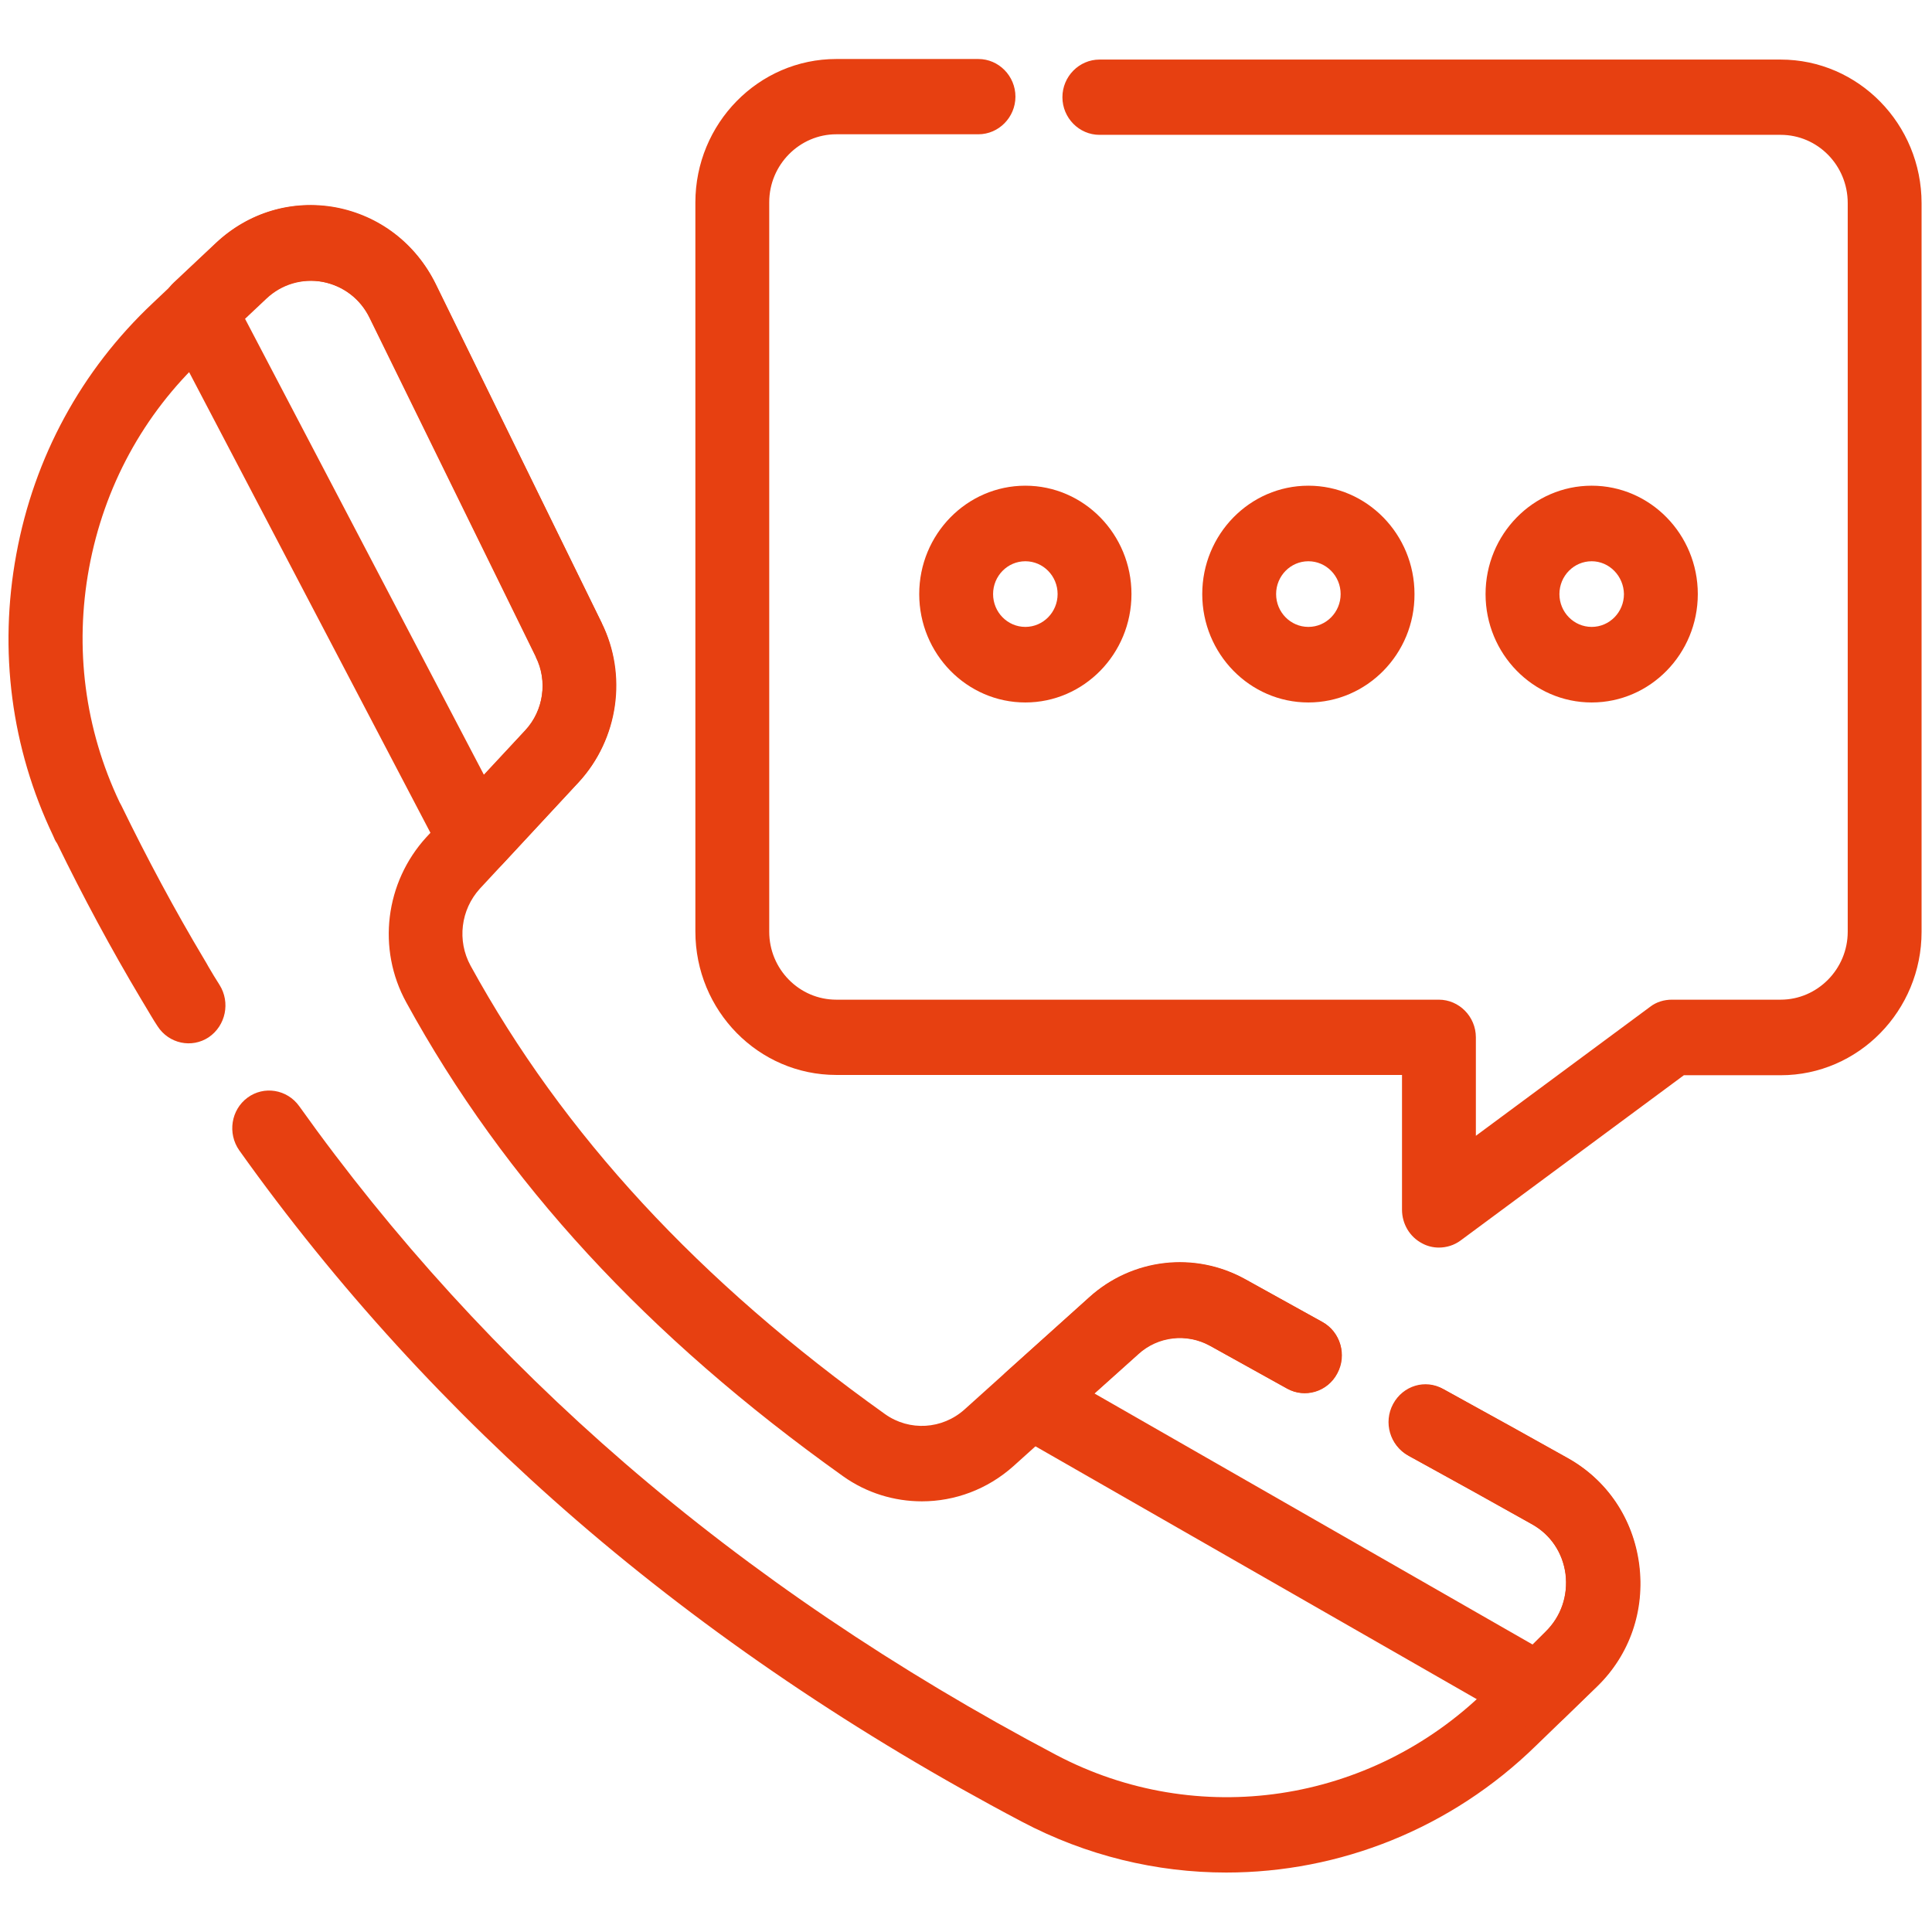 <?xml version="1.0" encoding="utf-8"?>
<!-- Generator: Adobe Illustrator 28.3.0, SVG Export Plug-In . SVG Version: 6.00 Build 0)  -->
<!DOCTYPE svg PUBLIC "-//W3C//DTD SVG 1.1//EN" "http://www.w3.org/Graphics/SVG/1.1/DTD/svg11.dtd">
<svg version="1.1"
	 id="svg4638" xmlns:x="http://ns.adobe.com/Extensibility/1.0/" xmlns:i="http://ns.adobe.com/AdobeIllustrator/10.0/" xmlns:graph="http://ns.adobe.com/Graphs/1.0/" xmlns:svg="http://www.w3.org/2000/svg"
	 xmlns="http://www.w3.org/2000/svg" xmlns:xlink="http://www.w3.org/1999/xlink" x="0px" y="0px" width="682.7px" height="682.7px"
	 viewBox="0 0 682.7 682.7" style="enable-background:new 0 0 682.7 682.7;" xml:space="preserve">
<style type="text/css">
	.st0{fill:#E74011;}
</style>
<g id="g4648">
	<g id="g4654" transform="translate(292.319,486.25)">
		<path class="st0" d="M216.1-45.4c-2,0-4.1-0.5-5.9-1.5c-4.4-2.3-7.1-6.9-7.1-11.9v-47.6H3.2c-27.5,0-49.8-22.7-49.8-50.7v-257.6
			c0-27.9,22.3-50.7,49.8-50.7h50.2c7.2,0,13.1,6,13.1,13.3s-5.9,13.3-13.1,13.3H3.2c-13,0-23.7,10.8-23.7,24V-157
			c0,13.2,10.6,24,23.7,24h212.9c7.2,0,13.1,6,13.1,13.3v34.8l61.6-45.6c2.2-1.7,4.9-2.5,7.7-2.5h38.4c13,0,23.7-10.8,23.7-24
			v-257.5c0-13.3-10.6-24.1-23.7-24.1H96.2c-7.2,0-13.1-6-13.1-13.3s5.9-13.3,13.1-13.3h240.7c27.5,0,49.8,22.8,49.8,50.8V-157
			c0,27.9-22.3,50.7-49.8,50.7h-34.2l-78.9,58.4C221.5-46.2,218.8-45.4,216.1-45.4z"/>
	</g>
	<g id="g4658" transform="translate(67.939,212.989)">
		<path class="st0" d="M365.4,448.7c-24.6,0-49.4-5.9-72.3-18c-58-30.6-110.9-66.4-157.2-106.4c-45-38.9-85.2-82.9-119.3-130.8
			c-4.2-6-2.9-14.3,2.9-18.6c5.8-4.3,14-3,18.3,3c32.9,46.2,71.6,88.6,115,126.1c44.8,38.7,96.1,73.4,152.4,103.1
			c50,26.4,111,17.3,151.8-22.6l21.3-20.9c5.4-5.3,7.9-12.7,7-20.4c-1-7.5-5.3-14-11.9-17.6l-19.8-11.1l-23.7-13
			c-6.4-3.5-8.7-11.6-5.3-18.1c3.4-6.5,11.4-8.9,17.7-5.4l23.8,13.1l19.9,11.1c14,7.8,23.2,21.5,25.3,37.6
			c2.1,16.2-3.3,31.9-14.8,43.1L475,403.7C444.8,433.3,405.3,448.7,365.4,448.7z"/>
	</g>
	<g id="g4662" transform="translate(347.869,152.819)">
		<path class="st0" d="M-22.1,377.7c-9.7,0-19.5-2.9-27.9-8.9c-69.3-49.4-119.7-104.2-154.3-167.4c-10.4-18.9-7.5-42.4,7.1-58.4
			c0,0,0.1-0.1,0.1-0.1l34.9-37.6c6.4-6.9,7.9-17.4,3.8-26l-58.7-119.7c-3.3-6.8-9.4-11.4-16.7-12.8c-7.2-1.3-14.5,0.8-19.9,5.9
			l-22.4,21.1c-21.1,19.8-35,45.4-40.3,74.1c-5.2,28.3-1.5,56.9,10.8,82.8c0.2,0.4,0.4,0.7,0.6,1.1c9.1,18.7,18.9,37,29.3,54.4
			c0.5,0.8,1,1.7,1.5,2.6c1.3,2.2,2.6,4.4,3.9,6.4c3.9,6.2,2.2,14.4-3.8,18.5c-6,4-14.1,2.3-18.1-3.9c-1.6-2.4-3-4.9-4.4-7.2
			c-0.5-0.8-1-1.7-1.5-2.5c-10.5-17.6-20.4-36-29.6-54.9c-0.6-0.8-1-1.7-1.4-2.7c-14.8-31-19.3-65.4-13-99.5
			c6.3-34.3,23-65,48.2-88.7l22.3-21.1c11.5-10.9,26.9-15.5,42.3-12.6c15.4,2.9,28.3,12.7,35.4,27.1l58.7,119.7c0,0,0,0.1,0,0.1
			c8.9,18.5,5.6,41.1-8.2,56.1l-34.9,37.6c-6.8,7.5-8.1,18.4-3.3,27.2C-148.9,248-101,299.9-35.1,346.9c8.6,6.1,20.2,5.4,28.1-1.7
			l44-39.6c15.2-13.8,37.4-16.4,55.3-6.3l27.1,15c6.3,3.5,8.7,11.6,5.2,18.1c-3.4,6.5-11.4,8.9-17.7,5.4l-27.2-15.1
			c-8.3-4.6-18.5-3.5-25.4,2.9l-44.1,39.7C1,373.5-10.5,377.7-22.1,377.7z M-316.4,124.4C-316.4,124.4-316.4,124.4-316.4,124.4
			C-316.4,124.4-316.4,124.4-316.4,124.4z M-316.5,124.4C-316.5,124.4-316.5,124.4-316.5,124.4
			C-316.5,124.4-316.5,124.4-316.5,124.4z M-316.5,124.4C-316.5,124.4-316.5,124.4-316.5,124.4
			C-316.5,124.4-316.5,124.4-316.5,124.4z M-316.5,124.4C-316.5,124.4-316.5,124.4-316.5,124.4
			C-316.5,124.4-316.5,124.4-316.5,124.4z M-316.5,124.4C-316.5,124.4-316.5,124.4-316.5,124.4
			C-316.5,124.4-316.5,124.4-316.5,124.4z M-316.6,124.4C-316.6,124.4-316.6,124.4-316.6,124.4
			C-316.6,124.4-316.6,124.4-316.6,124.4z M-316.6,124.4C-316.6,124.4-316.6,124.4-316.6,124.4
			C-316.6,124.4-316.6,124.4-316.6,124.4z M-316.6,124.4C-316.6,124.4-316.6,124.4-316.6,124.4
			C-316.6,124.4-316.6,124.4-316.6,124.4z M-316.7,124.4C-316.7,124.4-316.7,124.4-316.7,124.4
			C-316.7,124.4-316.7,124.4-316.7,124.4z M-316.7,124.4C-316.7,124.4-316.7,124.4-316.7,124.4
			C-316.7,124.4-316.7,124.4-316.7,124.4z M-316.7,124.4C-316.7,124.4-316.7,124.4-316.7,124.4
			C-316.7,124.4-316.7,124.4-316.7,124.4z M-316.8,124.4C-316.7,124.4-316.7,124.4-316.8,124.4
			C-316.7,124.4-316.7,124.4-316.8,124.4z M-316.8,124.4C-316.8,124.4-316.8,124.4-316.8,124.4
			C-316.8,124.4-316.8,124.4-316.8,124.4z"/>
	</g>
	<g id="g4666" transform="translate(347.869,152.819)">
		<path class="st0" d="M195.7,458.1c-2.2,0-4.4-0.6-6.4-1.7l-39.6-22.7L9.9,353.6c-3.7-2.1-6.2-5.9-6.6-10.2s1.2-8.5,4.4-11.4
			L37,305.7c15.1-13.7,37.3-16.3,55.3-6.4l27.2,15.1c6.3,3.5,8.7,11.6,5.2,18.1c-3.4,6.5-11.4,8.9-17.7,5.4l-27.2-15.1
			c-8.3-4.6-18.5-3.4-25.4,2.9c0,0-0.1,0-0.1,0.1l-15.4,13.8l154.8,88.7l4.6-4.6c5.4-5.3,8-12.7,7-20.4c-1-7.5-5.3-13.9-12-17.6
			l-19.9-11.1l-23.8-13.2c-6.3-3.5-8.7-11.6-5.2-18.1c3.5-6.5,11.4-8.9,17.7-5.3l23.8,13.2l19.9,11.1c14.1,7.8,23.3,21.5,25.4,37.6
			c2.1,16.2-3.3,31.9-14.8,43.1l-11.6,11.4C202.3,456.8,199.1,458.1,195.7,458.1z"/>
	</g>
	<g id="g4670" transform="translate(144.385,311.651)">
		<path class="st0" d="M23.6-2c-0.6,0-1.2,0-1.7-0.1c-4.2-0.6-7.8-3.1-9.8-6.9l-97.8-186.7c-2.8-5.4-1.7-12,2.7-16.1l14.9-14
			c11.5-10.8,26.9-15.4,42.3-12.6c15.4,2.9,28.3,12.7,35.4,27.1L68.2-91.6c9.2,18.4,6,41-8,56.2c0,0,0,0,0,0L33.1-6.2
			C30.6-3.5,27.2-2,23.6-2z M-57.9-199.2L26.6-37.9l14.6-15.7c6.5-7,8-17.4,3.7-25.9c0,0,0-0.1,0-0.1l-58.7-119.7
			c-3.3-6.8-9.4-11.4-16.7-12.8c-7.2-1.3-14.5,0.8-19.9,5.9L-57.9-199.2z M50.7-44.5L50.7-44.5L50.7-44.5z"/>
	</g>
	<g id="g4674" transform="translate(406.644,354.526)">
		<path class="st0" d="M155.8-106.3c-20.7,0-37.5-17.2-37.5-38.3c0-21.1,16.8-38.3,37.5-38.3c20.7,0,37.5,17.2,37.5,38.3
			C193.3-123.5,176.5-106.3,155.8-106.3z M155.8-156.2c-6.3,0-11.4,5.2-11.4,11.6c0,6.4,5.1,11.6,11.4,11.6
			c6.3,0,11.4-5.2,11.4-11.6C167.1-151,162-156.2,155.8-156.2z"/>
	</g>
	<g id="g4678" transform="translate(330.132,354.526)">
		<path class="st0" d="M132.2-106.3c-20.7,0-37.5-17.2-37.5-38.3c0-21.1,16.8-38.3,37.5-38.3c20.7,0,37.5,17.2,37.5,38.3
			C169.8-123.5,152.9-106.3,132.2-106.3z M132.2-156.2c-6.3,0-11.4,5.2-11.4,11.6c0,6.4,5.1,11.6,11.4,11.6
			c6.3,0,11.4-5.2,11.4-11.6C143.6-151,138.5-156.2,132.2-156.2z"/>
	</g>
	<g id="g4682" transform="translate(253.621,354.526)">
		<path class="st0" d="M108.7-106.3c-20.7,0-37.5-17.2-37.5-38.3c0-21.1,16.8-38.3,37.5-38.3s37.5,17.2,37.5,38.3
			C146.2-123.5,129.4-106.3,108.7-106.3z M108.7-156.2c-6.3,0-11.4,5.2-11.4,11.6c0,6.4,5.1,11.6,11.4,11.6
			c6.3,0,11.4-5.2,11.4-11.6C120.1-151,115-156.2,108.7-156.2z"/>
	</g>
</g>
</svg>
